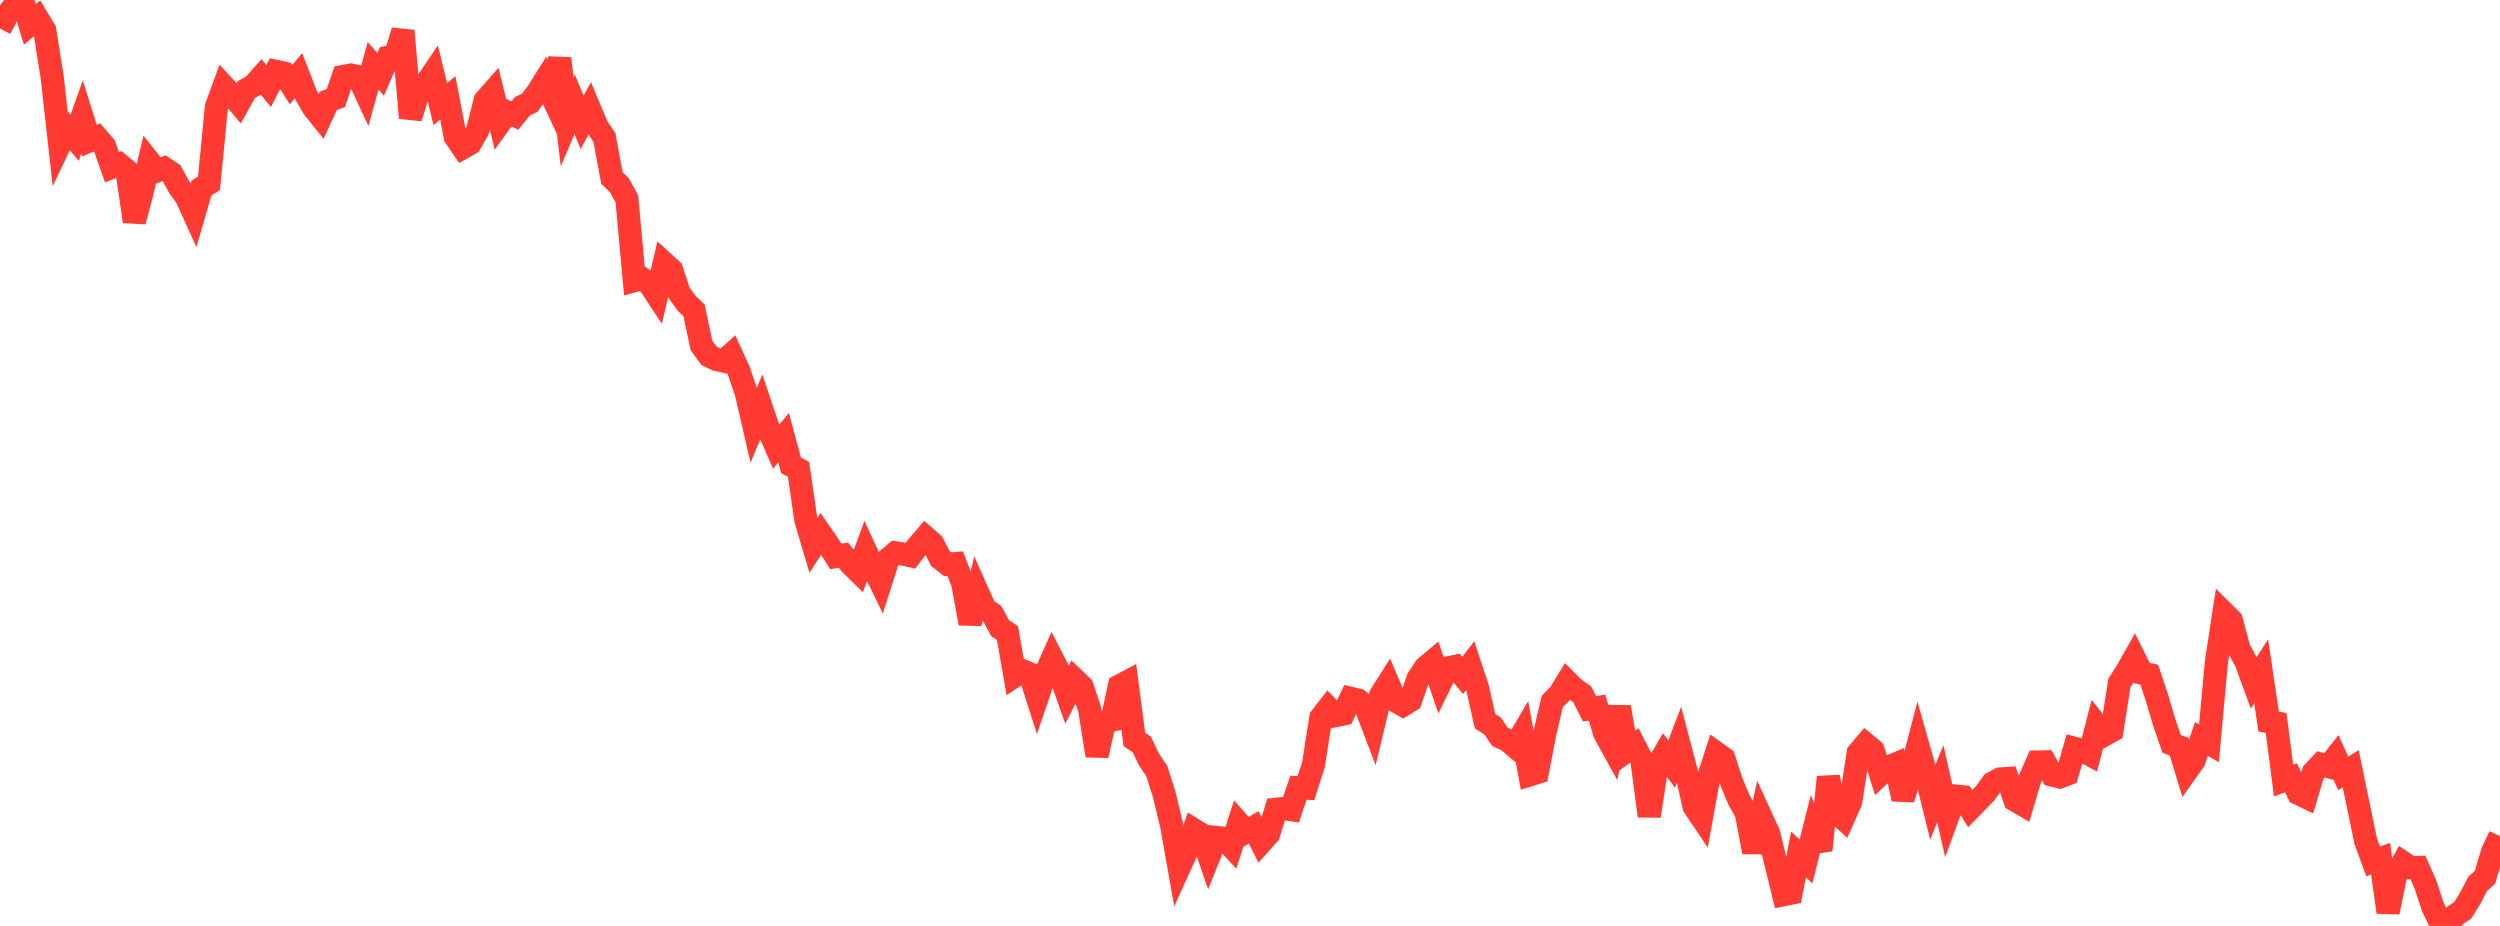 <?xml version="1.0" standalone="no"?>
<!DOCTYPE svg PUBLIC "-//W3C//DTD SVG 1.1//EN" "http://www.w3.org/Graphics/SVG/1.1/DTD/svg11.dtd">

<svg width="135" height="50" viewBox="0 0 135 50" preserveAspectRatio="none" 
  xmlns="http://www.w3.org/2000/svg"
  xmlns:xlink="http://www.w3.org/1999/xlink">


<polyline points="0.0, 1.538 0.403, 0.786 0.806, 0.261 1.209, 0.0 1.612, 1.319 2.015, 0.975 2.418, 1.646 2.821, 4.191 3.224, 7.809 3.627, 6.961 4.03, 7.446 4.433, 6.311 4.836, 7.596 5.239, 7.42 5.642, 7.883 6.045, 9.032 6.448, 8.875 6.851, 9.21 7.254, 11.956 7.657, 10.446 8.06, 8.727 8.463, 9.237 8.866, 9.085 9.269, 9.355 9.672, 10.1 10.075, 10.656 10.478, 11.545 10.881, 10.157 11.284, 9.901 11.687, 5.77 12.09, 4.667 12.493, 5.099 12.896, 5.573 13.299, 4.842 13.701, 4.612 14.104, 4.155 14.507, 4.644 14.91, 3.856 15.313, 3.944 15.716, 4.572 16.119, 4.085 16.522, 5.118 16.925, 5.817 17.328, 6.318 17.731, 5.444 18.134, 5.295 18.537, 4.129 18.94, 4.054 19.343, 4.136 19.746, 5.003 20.149, 3.554 20.552, 4.016 20.955, 3.088 21.358, 3 21.761, 1.664 22.164, 6.367 22.567, 5.054 22.97, 4.565 23.373, 3.97 23.776, 5.624 24.179, 5.281 24.582, 7.385 24.985, 7.976 25.388, 7.75 25.791, 7.043 26.194, 5.434 26.597, 4.975 27.0, 6.618 27.403, 6.056 27.806, 6.235 28.209, 5.739 28.612, 5.548 29.015, 4.998 29.418, 4.36 29.821, 5.222 30.224, 3.157 30.627, 6.578 31.03, 5.632 31.433, 6.604 31.836, 5.872 32.239, 6.831 32.642, 7.435 33.045, 9.616 33.448, 10.002 33.851, 10.737 34.254, 15.151 34.657, 15.038 35.06, 15.315 35.463, 15.929 35.866, 14.213 36.269, 14.582 36.672, 15.816 37.075, 16.376 37.478, 16.761 37.881, 18.659 38.284, 19.212 38.687, 19.411 39.09, 19.504 39.493, 19.14 39.896, 20.024 40.299, 21.211 40.701, 22.955 41.104, 21.994 41.507, 23.194 41.91, 24.125 42.313, 23.634 42.716, 25.127 43.119, 25.344 43.522, 28.096 43.925, 29.452 44.328, 28.83 44.731, 29.417 45.134, 30.049 45.537, 29.976 45.94, 30.464 46.343, 30.859 46.746, 29.759 47.149, 30.628 47.552, 31.456 47.955, 30.194 48.358, 29.855 48.761, 29.916 49.164, 30.007 49.567, 29.48 49.97, 29.012 50.373, 29.366 50.776, 30.157 51.179, 30.469 51.582, 30.435 51.985, 31.497 52.388, 33.664 52.791, 31.981 53.194, 32.883 53.597, 33.158 54.0, 33.917 54.403, 34.186 54.806, 36.489 55.209, 36.22 55.612, 36.387 56.015, 37.649 56.418, 36.472 56.821, 35.568 57.224, 36.352 57.627, 37.494 58.03, 36.693 58.433, 37.077 58.836, 38.283 59.239, 40.801 59.642, 38.979 60.045, 38.887 60.448, 37.043 60.851, 36.829 61.254, 39.93 61.657, 40.202 62.06, 41.038 62.463, 41.634 62.866, 42.895 63.269, 44.576 63.672, 46.852 64.075, 45.966 64.478, 44.814 64.881, 45.063 65.284, 46.234 65.687, 45.224 66.09, 45.267 66.493, 45.704 66.896, 44.456 67.299, 44.912 67.701, 44.678 68.104, 45.483 68.507, 45.032 68.91, 43.701 69.313, 43.661 69.716, 43.72 70.119, 42.536 70.522, 42.557 70.925, 41.299 71.328, 38.748 71.731, 38.229 72.134, 38.639 72.537, 38.556 72.94, 37.712 73.343, 37.81 73.746, 38.16 74.149, 39.213 74.552, 37.539 74.955, 36.904 75.358, 37.85 75.761, 38.078 76.164, 37.831 76.567, 36.657 76.97, 36.046 77.373, 35.708 77.776, 36.891 78.179, 36.067 78.582, 35.985 78.985, 36.474 79.388, 35.944 79.791, 37.158 80.194, 38.946 80.597, 39.201 81.0, 39.793 81.403, 39.974 81.806, 40.315 82.209, 39.628 82.612, 41.84 83.015, 41.715 83.418, 39.61 83.821, 37.883 84.224, 37.471 84.627, 36.809 85.03, 37.213 85.433, 37.483 85.836, 38.278 86.239, 38.213 86.642, 39.577 87.045, 40.308 87.448, 38.18 87.851, 40.543 88.254, 40.25 88.657, 41.032 89.06, 44.064 89.463, 41.421 89.866, 40.723 90.269, 41.26 90.672, 40.205 91.075, 41.738 91.478, 43.545 91.881, 44.146 92.284, 41.93 92.687, 40.667 93.09, 40.954 93.493, 42.204 93.896, 43.179 94.299, 43.901 94.701, 46.01 95.104, 44.128 95.507, 45.006 95.91, 46.652 96.313, 48.312 96.716, 48.232 97.119, 46.138 97.522, 46.519 97.925, 44.926 98.328, 45.913 98.731, 41.965 99.134, 43.822 99.537, 44.196 99.94, 43.288 100.343, 40.664 100.746, 40.186 101.149, 40.517 101.552, 41.805 101.955, 41.431 102.358, 41.261 102.761, 43.15 103.164, 41.817 103.567, 40.266 103.97, 41.691 104.373, 43.319 104.776, 42.32 105.179, 44.089 105.582, 42.987 105.985, 43.025 106.388, 43.667 106.791, 43.258 107.194, 42.841 107.597, 42.289 108.0, 42.065 108.403, 42.038 108.806, 43.203 109.209, 43.439 109.612, 42.08 110.015, 41.149 110.418, 41.14 110.821, 41.852 111.224, 41.953 111.627, 41.804 112.03, 40.413 112.433, 40.52 112.836, 40.737 113.239, 39.17 113.642, 39.681 114.045, 39.456 114.448, 36.874 114.851, 36.247 115.254, 35.532 115.657, 36.344 116.06, 36.431 116.463, 37.64 116.866, 39.001 117.269, 40.169 117.672, 40.321 118.075, 41.638 118.478, 41.067 118.881, 39.904 119.284, 40.133 119.687, 35.746 120.09, 33.099 120.493, 33.498 120.896, 35.008 121.299, 35.776 121.701, 36.874 122.104, 36.251 122.507, 38.967 122.91, 39.036 123.313, 42.151 123.716, 42.004 124.119, 42.851 124.522, 43.044 124.925, 41.699 125.328, 41.272 125.731, 41.39 126.134, 40.883 126.537, 41.762 126.94, 41.51 127.343, 43.466 127.746, 45.416 128.149, 46.516 128.552, 46.368 128.955, 49.259 129.358, 47.298 129.761, 46.577 130.164, 46.849 130.567, 46.842 130.97, 47.752 131.373, 48.977 131.776, 49.808 132.179, 50.0 132.582, 49.423 132.985, 49.159 133.388, 48.509 133.791, 47.733 134.194, 47.366 134.597, 45.992 135.0, 45.154" fill="none" stroke="#ff3a33" stroke-width="1.25"/>

</svg>